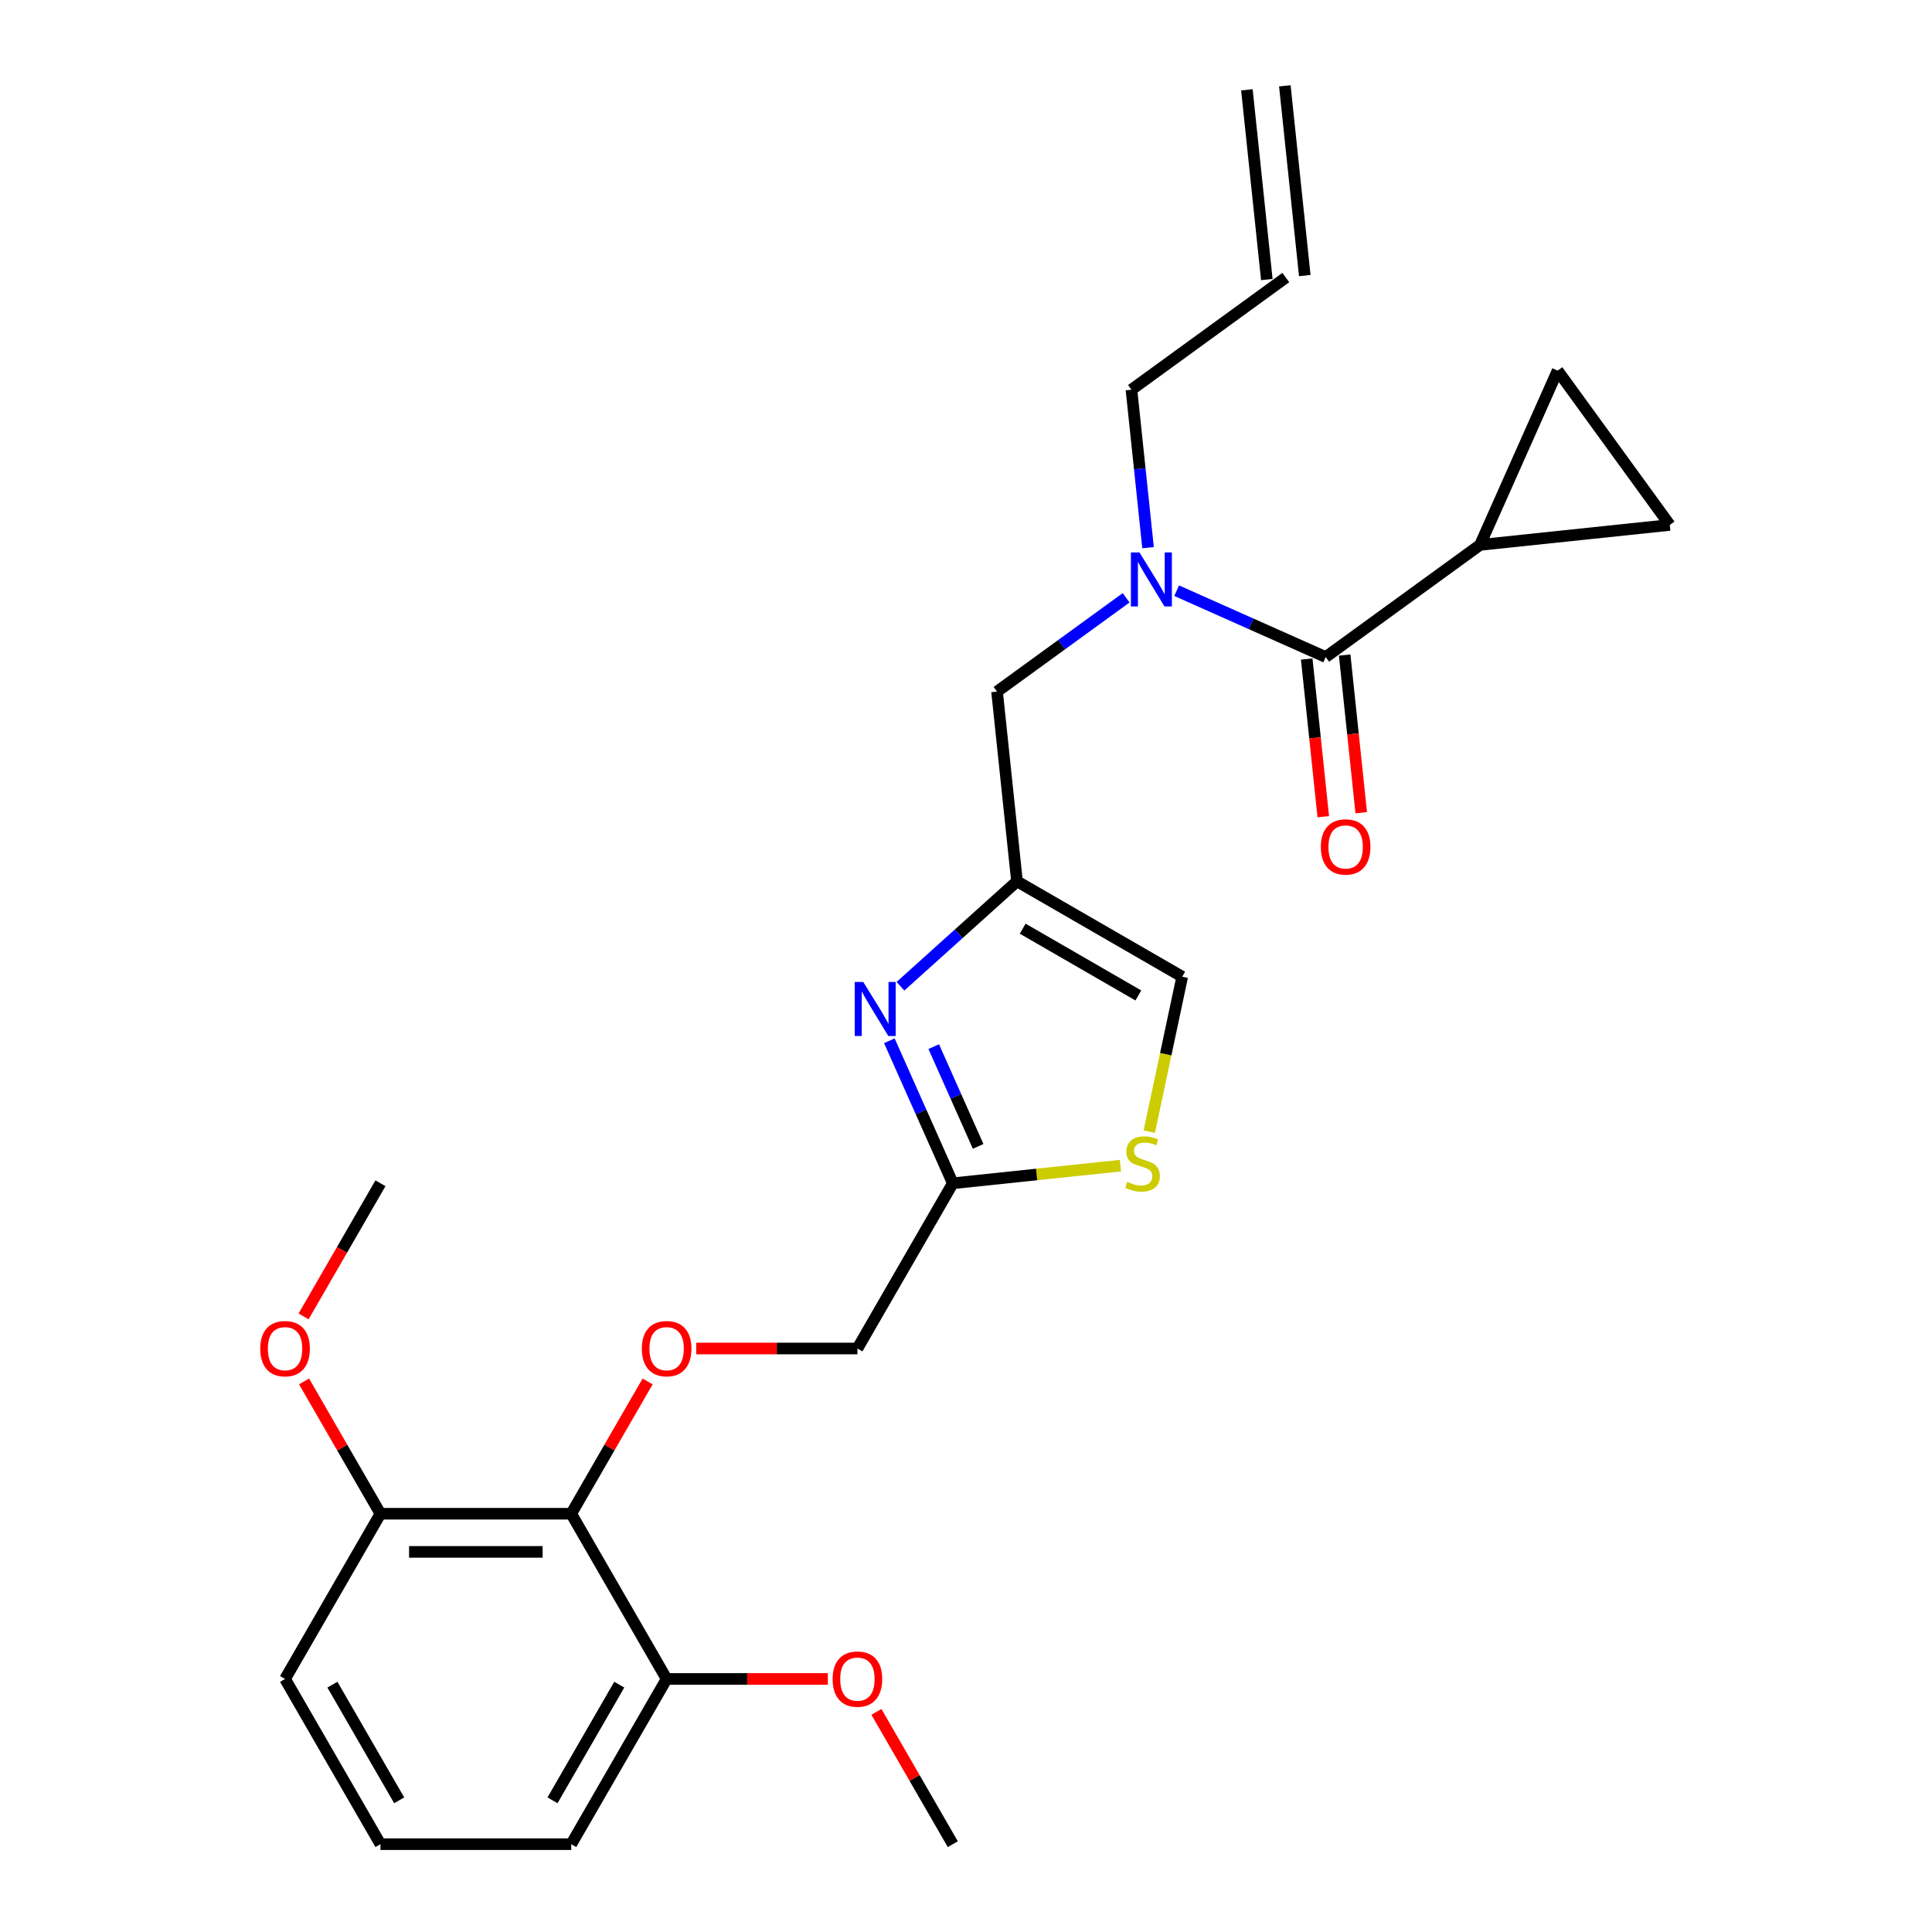 <?xml version='1.0' encoding='iso-8859-1'?>
<svg version='1.1' baseProfile='full'
              xmlns='http://www.w3.org/2000/svg'
                      xmlns:rdkit='http://www.rdkit.org/xml'
                      xmlns:xlink='http://www.w3.org/1999/xlink'
                  xml:space='preserve'
width='1000px' height='1000px' viewBox='0 0 1000 1000'>
<!-- END OF HEADER -->
<rect style='opacity:1.0;fill:#FFFFFF;stroke:none' width='1000' height='1000' x='0' y='0'> </rect>
<path class='bond-0' d='M 766.065,282.04 L 806.23,191.826' style='fill:none;fill-rule:evenodd;stroke:#000000;stroke-width:6px;stroke-linecap:butt;stroke-linejoin:miter;stroke-opacity:1' />
<path class='bond-1' d='M 766.065,282.04 L 864.275,271.717' style='fill:none;fill-rule:evenodd;stroke:#000000;stroke-width:6px;stroke-linecap:butt;stroke-linejoin:miter;stroke-opacity:1' />
<path class='bond-2' d='M 766.065,282.04 L 686.174,340.084' style='fill:none;fill-rule:evenodd;stroke:#000000;stroke-width:6px;stroke-linecap:butt;stroke-linejoin:miter;stroke-opacity:1' />
<path class='bond-3' d='M 582.886,309.418 L 549.478,333.69' style='fill:none;fill-rule:evenodd;stroke:#0000FF;stroke-width:6px;stroke-linecap:butt;stroke-linejoin:miter;stroke-opacity:1' />
<path class='bond-3' d='M 549.478,333.69 L 516.069,357.963' style='fill:none;fill-rule:evenodd;stroke:#000000;stroke-width:6px;stroke-linecap:butt;stroke-linejoin:miter;stroke-opacity:1' />
<path class='bond-4' d='M 609.035,305.74 L 647.604,322.912' style='fill:none;fill-rule:evenodd;stroke:#0000FF;stroke-width:6px;stroke-linecap:butt;stroke-linejoin:miter;stroke-opacity:1' />
<path class='bond-4' d='M 647.604,322.912 L 686.174,340.084' style='fill:none;fill-rule:evenodd;stroke:#000000;stroke-width:6px;stroke-linecap:butt;stroke-linejoin:miter;stroke-opacity:1' />
<path class='bond-5' d='M 594.231,283.466 L 589.935,242.588' style='fill:none;fill-rule:evenodd;stroke:#0000FF;stroke-width:6px;stroke-linecap:butt;stroke-linejoin:miter;stroke-opacity:1' />
<path class='bond-5' d='M 589.935,242.588 L 585.638,201.709' style='fill:none;fill-rule:evenodd;stroke:#000000;stroke-width:6px;stroke-linecap:butt;stroke-linejoin:miter;stroke-opacity:1' />
<path class='bond-6' d='M 676.353,341.116 L 680.641,381.916' style='fill:none;fill-rule:evenodd;stroke:#000000;stroke-width:6px;stroke-linecap:butt;stroke-linejoin:miter;stroke-opacity:1' />
<path class='bond-6' d='M 680.641,381.916 L 684.929,422.716' style='fill:none;fill-rule:evenodd;stroke:#FF0000;stroke-width:6px;stroke-linecap:butt;stroke-linejoin:miter;stroke-opacity:1' />
<path class='bond-6' d='M 695.995,339.052 L 700.283,379.852' style='fill:none;fill-rule:evenodd;stroke:#000000;stroke-width:6px;stroke-linecap:butt;stroke-linejoin:miter;stroke-opacity:1' />
<path class='bond-6' d='M 700.283,379.852 L 704.571,420.652' style='fill:none;fill-rule:evenodd;stroke:#FF0000;stroke-width:6px;stroke-linecap:butt;stroke-linejoin:miter;stroke-opacity:1' />
<path class='bond-7' d='M 806.23,191.826 L 864.275,271.717' style='fill:none;fill-rule:evenodd;stroke:#000000;stroke-width:6px;stroke-linecap:butt;stroke-linejoin:miter;stroke-opacity:1' />
<path class='bond-8' d='M 645.386,46.487 L 655.708,144.697' style='fill:none;fill-rule:evenodd;stroke:#000000;stroke-width:6px;stroke-linecap:butt;stroke-linejoin:miter;stroke-opacity:1' />
<path class='bond-8' d='M 665.028,44.422 L 675.35,142.632' style='fill:none;fill-rule:evenodd;stroke:#000000;stroke-width:6px;stroke-linecap:butt;stroke-linejoin:miter;stroke-opacity:1' />
<path class='bond-9' d='M 516.069,357.963 L 526.392,456.172' style='fill:none;fill-rule:evenodd;stroke:#000000;stroke-width:6px;stroke-linecap:butt;stroke-linejoin:miter;stroke-opacity:1' />
<path class='bond-10' d='M 665.529,143.664 L 585.638,201.709' style='fill:none;fill-rule:evenodd;stroke:#000000;stroke-width:6px;stroke-linecap:butt;stroke-linejoin:miter;stroke-opacity:1' />
<path class='bond-11' d='M 360.351,697.983 L 402.074,697.983' style='fill:none;fill-rule:evenodd;stroke:#FF0000;stroke-width:6px;stroke-linecap:butt;stroke-linejoin:miter;stroke-opacity:1' />
<path class='bond-11' d='M 402.074,697.983 L 443.796,697.983' style='fill:none;fill-rule:evenodd;stroke:#000000;stroke-width:6px;stroke-linecap:butt;stroke-linejoin:miter;stroke-opacity:1' />
<path class='bond-12' d='M 335.204,715.028 L 315.437,749.266' style='fill:none;fill-rule:evenodd;stroke:#FF0000;stroke-width:6px;stroke-linecap:butt;stroke-linejoin:miter;stroke-opacity:1' />
<path class='bond-12' d='M 315.437,749.266 L 295.67,783.504' style='fill:none;fill-rule:evenodd;stroke:#000000;stroke-width:6px;stroke-linecap:butt;stroke-linejoin:miter;stroke-opacity:1' />
<path class='bond-13' d='M 443.796,697.983 L 493.171,612.463' style='fill:none;fill-rule:evenodd;stroke:#000000;stroke-width:6px;stroke-linecap:butt;stroke-linejoin:miter;stroke-opacity:1' />
<path class='bond-14' d='M 594.87,585.728 L 603.391,545.638' style='fill:none;fill-rule:evenodd;stroke:#CCCC00;stroke-width:6px;stroke-linecap:butt;stroke-linejoin:miter;stroke-opacity:1' />
<path class='bond-14' d='M 603.391,545.638 L 611.912,505.548' style='fill:none;fill-rule:evenodd;stroke:#000000;stroke-width:6px;stroke-linecap:butt;stroke-linejoin:miter;stroke-opacity:1' />
<path class='bond-15' d='M 579.946,603.342 L 536.558,607.903' style='fill:none;fill-rule:evenodd;stroke:#CCCC00;stroke-width:6px;stroke-linecap:butt;stroke-linejoin:miter;stroke-opacity:1' />
<path class='bond-15' d='M 536.558,607.903 L 493.171,612.463' style='fill:none;fill-rule:evenodd;stroke:#000000;stroke-width:6px;stroke-linecap:butt;stroke-linejoin:miter;stroke-opacity:1' />
<path class='bond-16' d='M 611.912,505.548 L 526.392,456.172' style='fill:none;fill-rule:evenodd;stroke:#000000;stroke-width:6px;stroke-linecap:butt;stroke-linejoin:miter;stroke-opacity:1' />
<path class='bond-16' d='M 589.209,515.246 L 529.345,480.683' style='fill:none;fill-rule:evenodd;stroke:#000000;stroke-width:6px;stroke-linecap:butt;stroke-linejoin:miter;stroke-opacity:1' />
<path class='bond-17' d='M 345.045,869.025 L 295.67,954.545' style='fill:none;fill-rule:evenodd;stroke:#000000;stroke-width:6px;stroke-linecap:butt;stroke-linejoin:miter;stroke-opacity:1' />
<path class='bond-17' d='M 320.535,871.978 L 285.972,931.842' style='fill:none;fill-rule:evenodd;stroke:#000000;stroke-width:6px;stroke-linecap:butt;stroke-linejoin:miter;stroke-opacity:1' />
<path class='bond-18' d='M 345.045,869.025 L 295.67,783.504' style='fill:none;fill-rule:evenodd;stroke:#000000;stroke-width:6px;stroke-linecap:butt;stroke-linejoin:miter;stroke-opacity:1' />
<path class='bond-19' d='M 345.045,869.025 L 386.767,869.025' style='fill:none;fill-rule:evenodd;stroke:#000000;stroke-width:6px;stroke-linecap:butt;stroke-linejoin:miter;stroke-opacity:1' />
<path class='bond-19' d='M 386.767,869.025 L 428.489,869.025' style='fill:none;fill-rule:evenodd;stroke:#FF0000;stroke-width:6px;stroke-linecap:butt;stroke-linejoin:miter;stroke-opacity:1' />
<path class='bond-20' d='M 295.67,954.545 L 196.919,954.545' style='fill:none;fill-rule:evenodd;stroke:#000000;stroke-width:6px;stroke-linecap:butt;stroke-linejoin:miter;stroke-opacity:1' />
<path class='bond-21' d='M 196.919,954.545 L 147.544,869.025' style='fill:none;fill-rule:evenodd;stroke:#000000;stroke-width:6px;stroke-linecap:butt;stroke-linejoin:miter;stroke-opacity:1' />
<path class='bond-21' d='M 206.617,931.842 L 172.054,871.978' style='fill:none;fill-rule:evenodd;stroke:#000000;stroke-width:6px;stroke-linecap:butt;stroke-linejoin:miter;stroke-opacity:1' />
<path class='bond-22' d='M 147.544,869.025 L 196.919,783.504' style='fill:none;fill-rule:evenodd;stroke:#000000;stroke-width:6px;stroke-linecap:butt;stroke-linejoin:miter;stroke-opacity:1' />
<path class='bond-23' d='M 196.919,783.504 L 295.67,783.504' style='fill:none;fill-rule:evenodd;stroke:#000000;stroke-width:6px;stroke-linecap:butt;stroke-linejoin:miter;stroke-opacity:1' />
<path class='bond-23' d='M 211.732,803.254 L 280.857,803.254' style='fill:none;fill-rule:evenodd;stroke:#000000;stroke-width:6px;stroke-linecap:butt;stroke-linejoin:miter;stroke-opacity:1' />
<path class='bond-24' d='M 196.919,783.504 L 177.152,749.266' style='fill:none;fill-rule:evenodd;stroke:#000000;stroke-width:6px;stroke-linecap:butt;stroke-linejoin:miter;stroke-opacity:1' />
<path class='bond-24' d='M 177.152,749.266 L 157.384,715.028' style='fill:none;fill-rule:evenodd;stroke:#FF0000;stroke-width:6px;stroke-linecap:butt;stroke-linejoin:miter;stroke-opacity:1' />
<path class='bond-25' d='M 157.133,681.374 L 177.026,646.918' style='fill:none;fill-rule:evenodd;stroke:#FF0000;stroke-width:6px;stroke-linecap:butt;stroke-linejoin:miter;stroke-opacity:1' />
<path class='bond-25' d='M 177.026,646.918 L 196.919,612.463' style='fill:none;fill-rule:evenodd;stroke:#000000;stroke-width:6px;stroke-linecap:butt;stroke-linejoin:miter;stroke-opacity:1' />
<path class='bond-26' d='M 453.636,886.069 L 473.404,920.307' style='fill:none;fill-rule:evenodd;stroke:#FF0000;stroke-width:6px;stroke-linecap:butt;stroke-linejoin:miter;stroke-opacity:1' />
<path class='bond-26' d='M 473.404,920.307 L 493.171,954.545' style='fill:none;fill-rule:evenodd;stroke:#000000;stroke-width:6px;stroke-linecap:butt;stroke-linejoin:miter;stroke-opacity:1' />
<path class='bond-27' d='M 526.392,456.172 L 496.236,483.325' style='fill:none;fill-rule:evenodd;stroke:#000000;stroke-width:6px;stroke-linecap:butt;stroke-linejoin:miter;stroke-opacity:1' />
<path class='bond-27' d='M 496.236,483.325 L 466.08,510.477' style='fill:none;fill-rule:evenodd;stroke:#0000FF;stroke-width:6px;stroke-linecap:butt;stroke-linejoin:miter;stroke-opacity:1' />
<path class='bond-28' d='M 460.33,538.701 L 476.751,575.582' style='fill:none;fill-rule:evenodd;stroke:#0000FF;stroke-width:6px;stroke-linecap:butt;stroke-linejoin:miter;stroke-opacity:1' />
<path class='bond-28' d='M 476.751,575.582 L 493.171,612.463' style='fill:none;fill-rule:evenodd;stroke:#000000;stroke-width:6px;stroke-linecap:butt;stroke-linejoin:miter;stroke-opacity:1' />
<path class='bond-28' d='M 483.299,541.732 L 494.793,567.549' style='fill:none;fill-rule:evenodd;stroke:#0000FF;stroke-width:6px;stroke-linecap:butt;stroke-linejoin:miter;stroke-opacity:1' />
<path class='bond-28' d='M 494.793,567.549 L 506.288,593.365' style='fill:none;fill-rule:evenodd;stroke:#000000;stroke-width:6px;stroke-linecap:butt;stroke-linejoin:miter;stroke-opacity:1' />
<path  class='atom-1' d='M 589.779 285.935
L 598.943 300.748
Q 599.851 302.209, 601.313 304.856
Q 602.774 307.502, 602.853 307.66
L 602.853 285.935
L 606.566 285.935
L 606.566 313.901
L 602.735 313.901
L 592.899 297.706
Q 591.754 295.81, 590.529 293.638
Q 589.344 291.465, 588.989 290.794
L 588.989 313.901
L 585.355 313.901
L 585.355 285.935
L 589.779 285.935
' fill='#0000FF'/>
<path  class='atom-3' d='M 683.658 438.373
Q 683.658 431.658, 686.977 427.905
Q 690.295 424.153, 696.496 424.153
Q 702.698 424.153, 706.016 427.905
Q 709.334 431.658, 709.334 438.373
Q 709.334 445.167, 705.976 449.038
Q 702.619 452.869, 696.496 452.869
Q 690.334 452.869, 686.977 449.038
Q 683.658 445.206, 683.658 438.373
M 696.496 449.709
Q 700.762 449.709, 703.053 446.865
Q 705.384 443.982, 705.384 438.373
Q 705.384 432.882, 703.053 430.117
Q 700.762 427.313, 696.496 427.313
Q 692.23 427.313, 689.9 430.078
Q 687.609 432.843, 687.609 438.373
Q 687.609 444.021, 689.9 446.865
Q 692.23 449.709, 696.496 449.709
' fill='#FF0000'/>
<path  class='atom-9' d='M 332.207 698.062
Q 332.207 691.347, 335.525 687.595
Q 338.844 683.842, 345.045 683.842
Q 351.247 683.842, 354.565 687.595
Q 357.883 691.347, 357.883 698.062
Q 357.883 704.857, 354.525 708.728
Q 351.168 712.559, 345.045 712.559
Q 338.883 712.559, 335.525 708.728
Q 332.207 704.896, 332.207 698.062
M 345.045 709.399
Q 349.311 709.399, 351.602 706.555
Q 353.933 703.672, 353.933 698.062
Q 353.933 692.572, 351.602 689.807
Q 349.311 687.002, 345.045 687.002
Q 340.779 687.002, 338.449 689.767
Q 336.157 692.532, 336.157 698.062
Q 336.157 703.711, 338.449 706.555
Q 340.779 709.399, 345.045 709.399
' fill='#FF0000'/>
<path  class='atom-11' d='M 583.481 611.739
Q 583.797 611.858, 585.1 612.411
Q 586.404 612.964, 587.826 613.319
Q 589.287 613.635, 590.709 613.635
Q 593.356 613.635, 594.896 612.371
Q 596.437 611.068, 596.437 608.816
Q 596.437 607.276, 595.647 606.328
Q 594.896 605.38, 593.711 604.866
Q 592.526 604.353, 590.551 603.76
Q 588.063 603.01, 586.562 602.299
Q 585.1 601.588, 584.034 600.087
Q 583.007 598.586, 583.007 596.058
Q 583.007 592.542, 585.377 590.369
Q 587.786 588.197, 592.526 588.197
Q 595.765 588.197, 599.439 589.737
L 598.531 592.779
Q 595.173 591.396, 592.645 591.396
Q 589.919 591.396, 588.418 592.542
Q 586.917 593.648, 586.957 595.584
Q 586.957 597.085, 587.707 597.993
Q 588.497 598.902, 589.603 599.415
Q 590.749 599.929, 592.645 600.521
Q 595.173 601.311, 596.674 602.101
Q 598.175 602.891, 599.242 604.511
Q 600.348 606.091, 600.348 608.816
Q 600.348 612.687, 597.741 614.781
Q 595.173 616.835, 590.867 616.835
Q 588.379 616.835, 586.483 616.282
Q 584.626 615.768, 582.414 614.86
L 583.481 611.739
' fill='#CCCC00'/>
<path  class='atom-19' d='M 134.706 698.062
Q 134.706 691.347, 138.024 687.595
Q 141.342 683.842, 147.544 683.842
Q 153.745 683.842, 157.063 687.595
Q 160.381 691.347, 160.381 698.062
Q 160.381 704.857, 157.024 708.728
Q 153.666 712.559, 147.544 712.559
Q 141.382 712.559, 138.024 708.728
Q 134.706 704.896, 134.706 698.062
M 147.544 709.399
Q 151.81 709.399, 154.101 706.555
Q 156.431 703.672, 156.431 698.062
Q 156.431 692.572, 154.101 689.807
Q 151.81 687.002, 147.544 687.002
Q 143.278 687.002, 140.947 689.767
Q 138.656 692.532, 138.656 698.062
Q 138.656 703.711, 140.947 706.555
Q 143.278 709.399, 147.544 709.399
' fill='#FF0000'/>
<path  class='atom-21' d='M 430.958 869.104
Q 430.958 862.389, 434.276 858.636
Q 437.594 854.884, 443.796 854.884
Q 449.997 854.884, 453.315 858.636
Q 456.633 862.389, 456.633 869.104
Q 456.633 875.898, 453.276 879.769
Q 449.918 883.6, 443.796 883.6
Q 437.634 883.6, 434.276 879.769
Q 430.958 875.937, 430.958 869.104
M 443.796 880.44
Q 448.062 880.44, 450.353 877.596
Q 452.683 874.713, 452.683 869.104
Q 452.683 863.613, 450.353 860.848
Q 448.062 858.044, 443.796 858.044
Q 439.53 858.044, 437.199 860.809
Q 434.908 863.574, 434.908 869.104
Q 434.908 874.752, 437.199 877.596
Q 439.53 880.44, 443.796 880.44
' fill='#FF0000'/>
<path  class='atom-24' d='M 446.824 508.266
L 455.988 523.079
Q 456.896 524.541, 458.358 527.187
Q 459.819 529.834, 459.898 529.992
L 459.898 508.266
L 463.611 508.266
L 463.611 536.233
L 459.78 536.233
L 449.944 520.038
Q 448.799 518.141, 447.574 515.969
Q 446.389 513.796, 446.034 513.125
L 446.034 536.233
L 442.4 536.233
L 442.4 508.266
L 446.824 508.266
' fill='#0000FF'/>
</svg>
